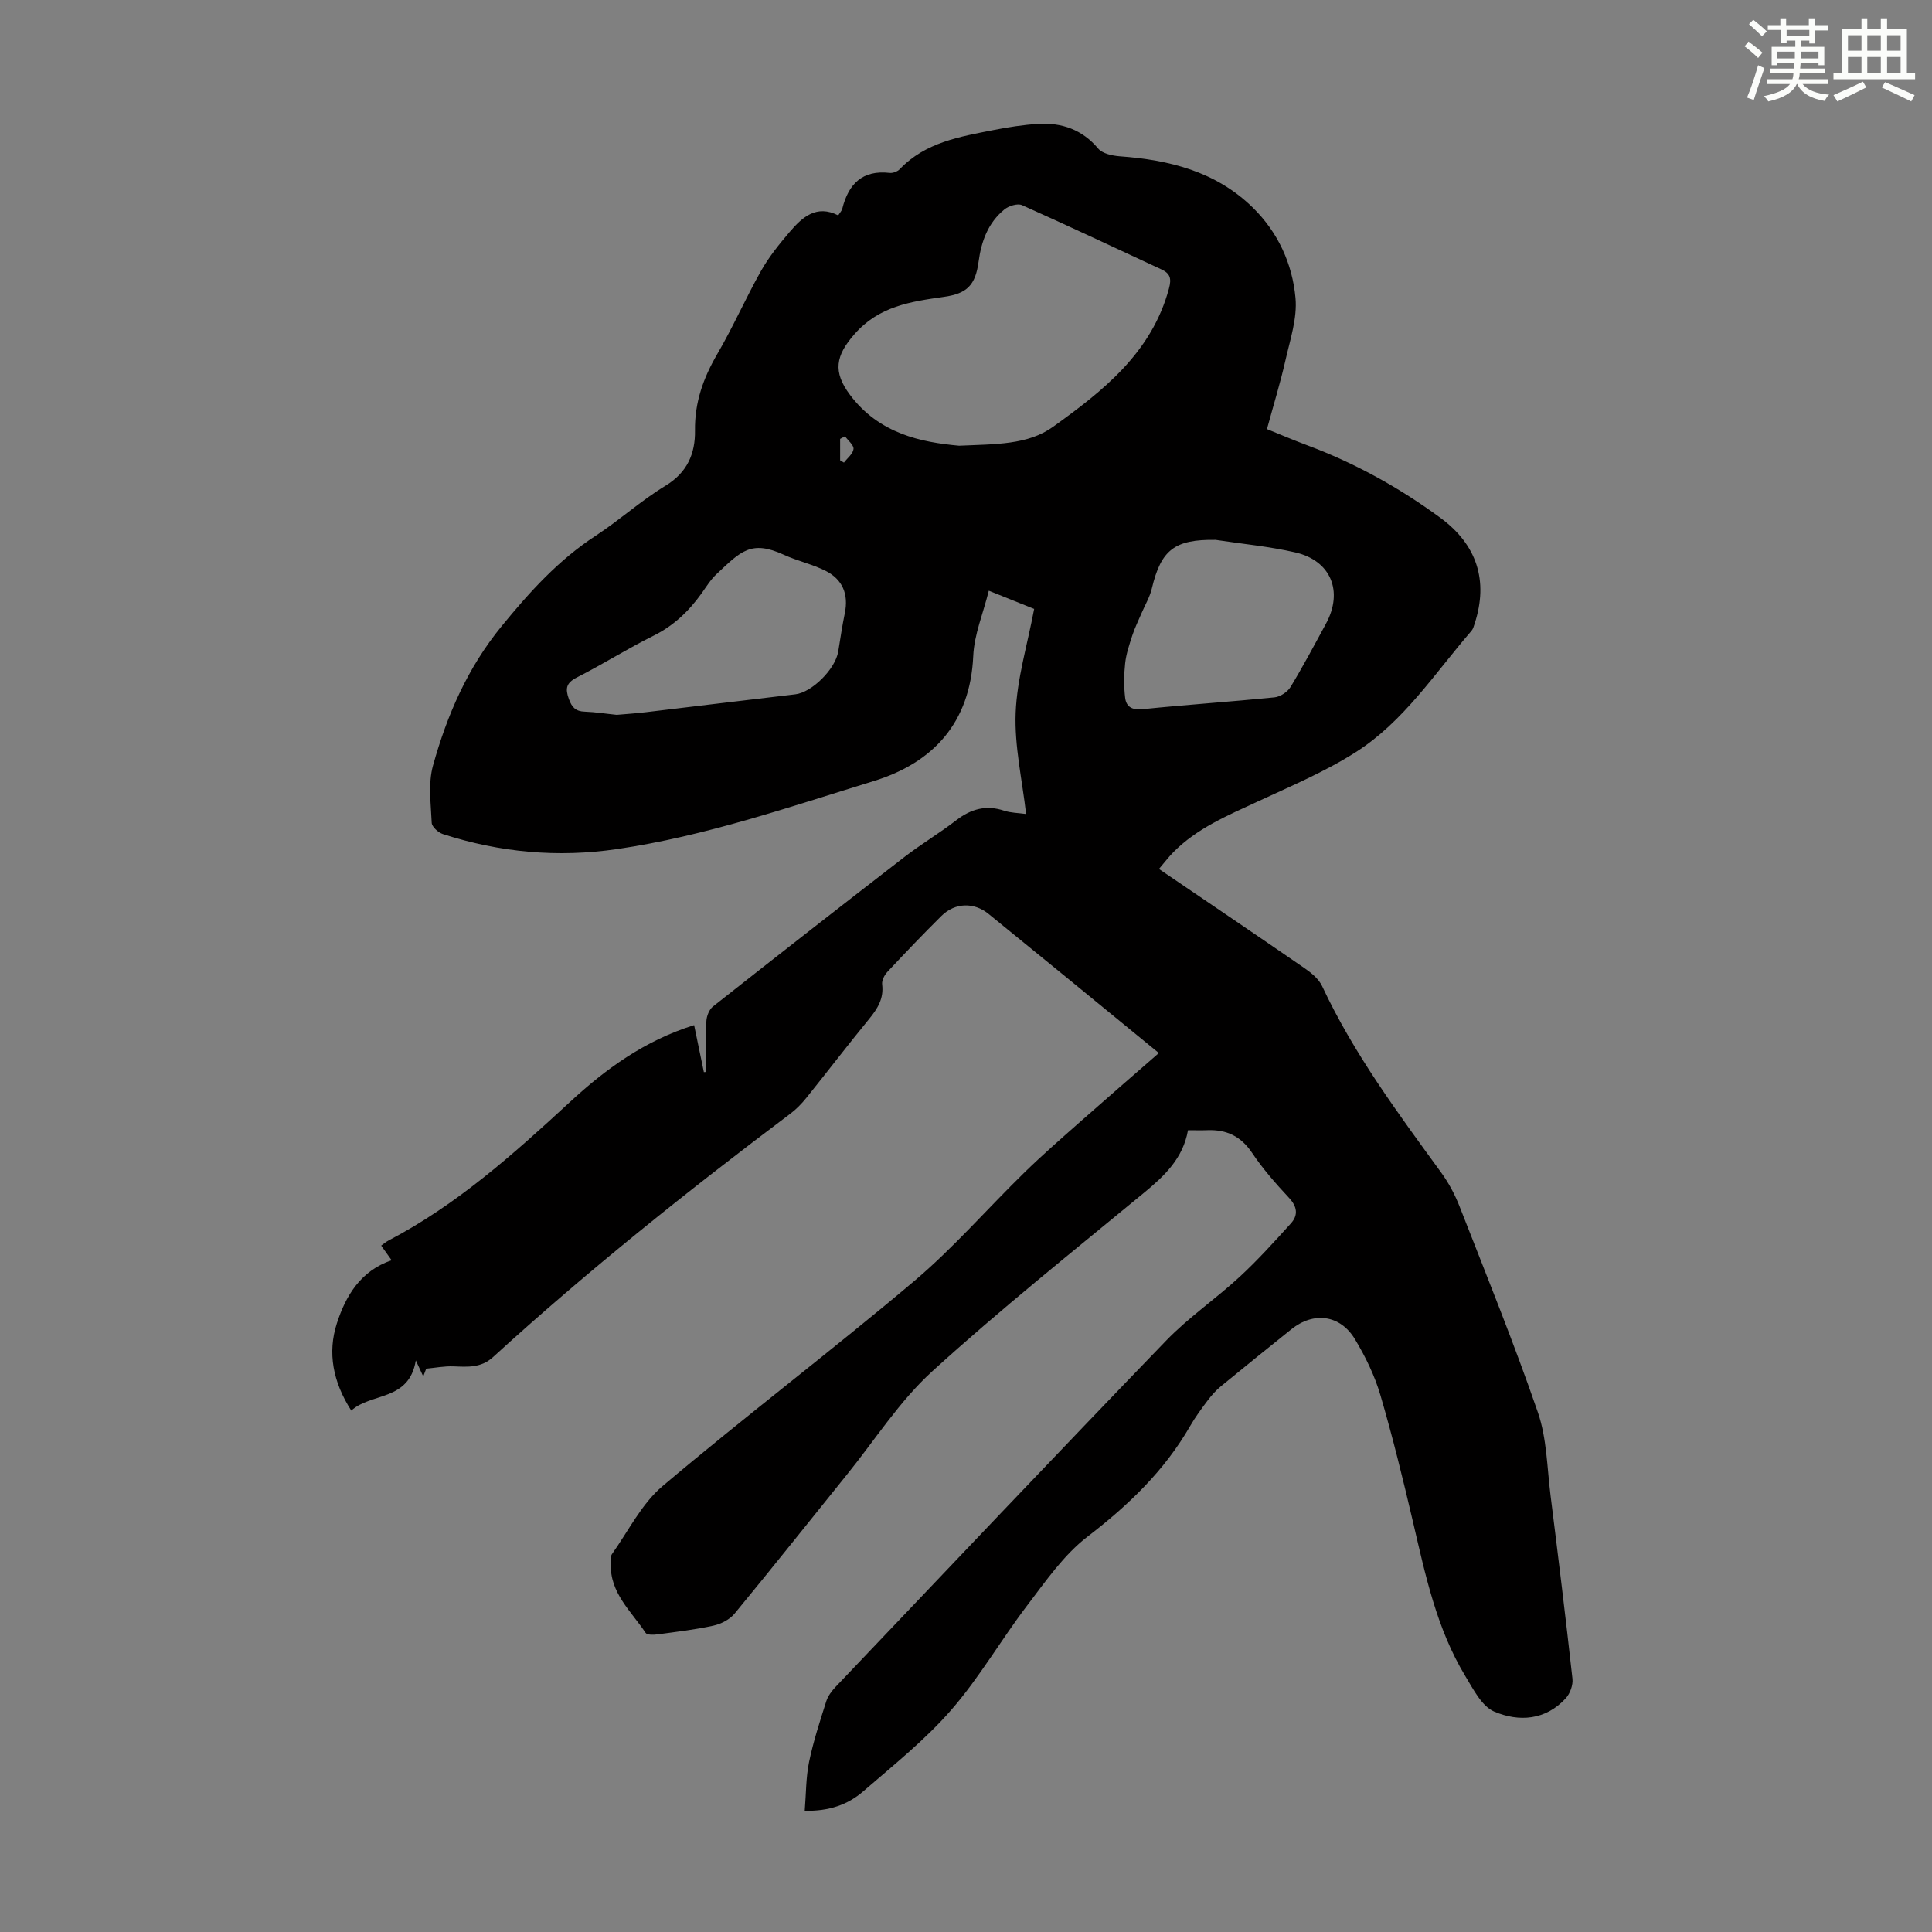 <svg enable-background="new 0 0 400 400" viewBox="0 0 400 400" xmlns="http://www.w3.org/2000/svg"><rect x="0" y="0" width="400" height="400" fill="#808080" stroke="none"/><path d="m245.96 234c-1.03 5.83-4.84 9.43-9.08 12.93-14.75 12.17-29.73 24.11-43.86 36.98-6.79 6.18-11.88 14.23-17.72 21.45-7.73 9.58-15.38 19.22-23.21 28.72-1.01 1.22-2.79 2.14-4.38 2.49-3.81.84-7.72 1.29-11.59 1.81-.81.11-2.14.15-2.45-.31-2.98-4.49-7.44-8.28-7.21-14.37.02-.66-.09-1.47.24-1.94 3.41-4.79 6.13-10.42 10.5-14.1 17.09-14.43 34.94-27.97 52.03-42.39 8.16-6.89 15.23-15.07 22.9-22.55 3.76-3.67 7.72-7.12 11.66-10.6 5.27-4.66 10.59-9.26 16.14-14.1-6.43-5.27-12.65-10.37-18.87-15.45-5.46-4.46-10.93-8.9-16.4-13.36-2.98-2.43-6.92-2.37-9.73.41-3.82 3.78-7.53 7.67-11.2 11.59-.62.66-1.2 1.79-1.09 2.61.37 2.97-.99 5.06-2.75 7.21-4.4 5.37-8.61 10.88-12.96 16.29-.97 1.21-2.09 2.35-3.33 3.28-21.2 15.95-41.93 32.49-61.53 50.38-2.47 2.25-5.23 2.03-8.17 1.91-1.88-.07-3.77.3-5.66.48-.2.54-.4 1.07-.61 1.61-.51-1.11-1.03-2.21-1.54-3.32-1.41 8.51-9.28 6.63-13.36 10.39-3.81-5.93-4.95-11.99-2.99-18.05 1.82-5.65 4.86-10.87 11.34-13.08-.86-1.21-1.47-2.06-2.16-3.03.62-.44 1.03-.8 1.51-1.05 14.14-7.39 25.89-17.9 37.5-28.62 7.44-6.88 15.51-12.77 25.78-15.98.69 3.34 1.36 6.54 2.02 9.73.15-.01.3-.02.46-.03 0-3.52-.11-7.04.06-10.54.05-1.05.59-2.41 1.38-3.03 13.17-10.39 26.38-20.71 39.65-30.96 3.45-2.66 7.22-4.9 10.67-7.56 3.06-2.36 6.2-3.26 9.96-2 1.35.45 2.86.45 4.53.68-.8-7.05-2.43-14.04-2.16-20.96.28-7.07 2.43-14.06 3.83-21.5-2.85-1.14-5.68-2.28-9.39-3.77-1.18 4.75-3.03 9.09-3.22 13.51-.62 13.83-8.31 22.13-20.63 25.91-17.49 5.37-34.85 11.39-53.08 14.07-12.3 1.81-24.31.71-36.09-3.1-.96-.31-2.29-1.51-2.32-2.35-.17-3.95-.76-8.14.27-11.84 2.91-10.46 7.16-20.26 14.24-28.9 5.79-7.08 11.74-13.66 19.44-18.68 4.96-3.24 9.4-7.29 14.45-10.35 4.53-2.75 6.18-6.67 6.11-11.44-.08-5.83 1.72-10.87 4.62-15.84 3.27-5.59 5.87-11.56 9.05-17.2 1.63-2.89 3.77-5.54 5.93-8.07 2.61-3.06 5.56-5.72 10.05-3.43.4-.63.74-.96.84-1.36 1.28-5.12 4.14-8.08 9.82-7.43.67.08 1.63-.29 2.1-.79 5.3-5.55 12.41-6.71 19.42-8.09 3.04-.6 6.12-1.08 9.21-1.27 4.9-.29 9.11 1.16 12.44 5.11.89 1.05 2.91 1.48 4.45 1.6 10.27.75 19.9 3.13 27.54 10.6 5.24 5.13 8.21 11.64 8.86 18.74.38 4.18-1.1 8.58-2.06 12.81-1.05 4.65-2.46 9.22-3.85 14.33 2.42.98 5.34 2.23 8.31 3.34 9.92 3.7 19.08 8.77 27.6 15.03 7.55 5.54 9.98 13.01 7.1 21.87-.17.52-.32 1.12-.66 1.52-7.6 8.78-14.02 18.81-24 25.15-6.37 4.05-13.44 7.03-20.32 10.22-6.2 2.88-12.51 5.5-17.42 10.48-1.01 1.02-1.87 2.18-2.97 3.46 10.19 6.93 20.2 13.68 30.13 20.53 1.42.98 2.95 2.23 3.65 3.72 6.53 13.98 15.68 26.27 24.69 38.66 1.55 2.13 2.83 4.56 3.79 7.02 5.53 14.15 11.25 28.24 16.2 42.6 1.85 5.38 1.89 11.4 2.61 17.15 1.59 12.65 3.14 25.31 4.54 37.98.14 1.29-.48 3.04-1.37 4.02-4.17 4.59-9.72 4.95-14.82 2.78-2.58-1.1-4.34-4.63-5.99-7.35-5.94-9.82-8.26-20.9-10.83-31.91-2.06-8.81-4.21-17.61-6.76-26.29-1.18-4.02-3.08-7.92-5.25-11.53-3.06-5.1-8.56-5.79-13.18-2.08-4.89 3.92-9.77 7.85-14.61 11.83-1.02.84-1.92 1.86-2.72 2.92-1.28 1.7-2.55 3.42-3.61 5.26-5.33 9.27-12.77 16.4-21.23 22.9-4.93 3.78-8.68 9.23-12.52 14.27-5.41 7.1-9.91 14.96-15.75 21.66-5.4 6.2-11.96 11.42-18.21 16.84-3.17 2.75-7.07 4.12-12.1 4.01.29-3.55.24-6.9.9-10.11.88-4.25 2.24-8.41 3.56-12.56.35-1.11 1.15-2.15 1.97-3.02 22.76-23.92 45.46-47.89 68.39-71.64 4.64-4.81 10.27-8.64 15.2-13.19 3.76-3.47 7.2-7.29 10.64-11.09 1.55-1.72 1.31-3.47-.4-5.3-2.74-2.94-5.43-6-7.66-9.33-2.31-3.44-5.29-4.82-9.24-4.67-1.16.05-2.39.01-4.01.01zm-47.39-141.72c7.58-.34 14.22-.15 19.45-3.91 10.35-7.44 20.43-15.33 24-28.64.56-2.07.25-3.11-1.55-3.95-9.62-4.46-19.2-8.99-28.88-13.31-.93-.41-2.75.16-3.65.9-3.37 2.76-4.77 6.57-5.34 10.84-.65 4.81-2.38 6.58-7.16 7.25-6.88.98-13.48 1.92-18.56 7.76-3.86 4.42-4.5 7.73-.89 12.54 6.03 8.04 14.68 9.8 22.58 10.52zm53.1 19.49c-8.46-.12-11.29 2.03-13.2 10.09-.43 1.8-1.44 3.46-2.17 5.19-.63 1.49-1.36 2.95-1.86 4.49-.62 1.9-1.28 3.83-1.49 5.8-.26 2.35-.28 4.78 0 7.13.22 1.85 1.42 2.58 3.59 2.36 9.1-.93 18.24-1.54 27.34-2.45 1.18-.12 2.68-1.11 3.31-2.14 2.6-4.29 4.96-8.73 7.35-13.14 3.61-6.65 1.02-13.04-6.36-14.73-5.43-1.25-11.01-1.76-16.51-2.6zm-123.98 36.23c2.05-.18 4.06-.31 6.05-.55 10.31-1.22 20.62-2.5 30.93-3.7 3.41-.4 8.28-5.19 8.88-8.88.43-2.64.82-5.3 1.36-7.92.81-3.91-.46-6.97-3.93-8.74-2.76-1.4-5.89-2.06-8.71-3.36-6.79-3.11-8.91-.7-13.96 4.05-1.2 1.13-2.1 2.61-3.07 3.97-2.64 3.68-5.77 6.68-9.92 8.74-5.4 2.68-10.52 5.92-15.89 8.65-2.23 1.14-2.43 2.3-1.65 4.47.63 1.73 1.41 2.55 3.28 2.61 2.22.08 4.44.44 6.63.66zm47.26-57.67c-.34.18-.67.36-1.01.54v4.43c.26.16.53.32.79.48.71-.94 1.88-1.83 1.98-2.82.08-.81-1.13-1.75-1.76-2.63z" fill="#010000"/><g fill="#fbfcfa"><path d="m361.2 9.6.8-1c.9.7 1.9 1.4 2.9 2.3l-.9 1.1c-1-1-2-1.8-2.8-2.4zm.5 10.6c.9-2.1 1.6-4.3 2.3-6.7.4.2.8.4 1.3.6-.7 2.1-1.5 4.3-2.2 6.6zm.4-15.2.9-.9c1 .8 2 1.6 2.8 2.4l-1 1c-.9-.9-1.8-1.7-2.7-2.5zm12.5-1.2h1.2v1.4h2.7v1.1h-2.7v2.7h-1.2v-.6h-1.8v1.3h4.9v3.8h-1.2v-.5h-3.7c0 .4-.1.9-.1 1.2h5.1v1h-5.2c0 .5-.1.9-.2 1.2h6v1h-5.2c1.1 1.3 2.9 2 5.5 2.2-.4.4-.7.8-.9 1.3-2.9-.5-4.8-1.6-5.7-3.5h-.1c-.8 1.7-2.7 2.9-5.9 3.6-.2-.4-.6-.8-.9-1.1 2.8-.6 4.6-1.4 5.4-2.5h-4.8v-1h5.3c.1-.3.2-.7.2-1.2h-4.9v-1h5c0-.4 0-.8.1-1.2h-3.5v.5h-1.2v-3.8h4.9v-1.3h-1.8v.5h-1.2v-2.7h-2.7v-1h2.6v-1.4h1.2v1.4h4.7v-1.4zm-6.6 8.3h3.6c0-.4 0-.9 0-1.4h-3.6zm1.9-4.6h4.7v-1.3h-4.7zm6.6 3.2h-3.7v1.4h3.7z"/><path d="m385.3 3.8h1.3v2.2h2.8v-2.2h1.3v2.2h4.1v9.1h1.7v1.3h-16.9v-1.3h1.7v-9.1h4.1v-2.2zm.4 13.1.7 1.2c-1.8.9-3.8 1.9-6 2.9-.2-.4-.5-.8-.8-1.3 2.3-1 4.3-1.9 6.1-2.8zm-3.1-6.4h2.8v-3.2h-2.8zm0 4.6h2.8v-3.3h-2.8zm4-4.6h2.8v-3.2h-2.8zm0 4.6h2.8v-3.3h-2.8zm3.7 1.9c2.1.9 4.1 1.8 6.1 2.7l-.7 1.3c-2.2-1.1-4.2-2-6.1-2.9zm3.2-9.7h-2.8v3.2h2.8zm-2.8 7.8h2.8v-3.3h-2.8z"/></g></svg>